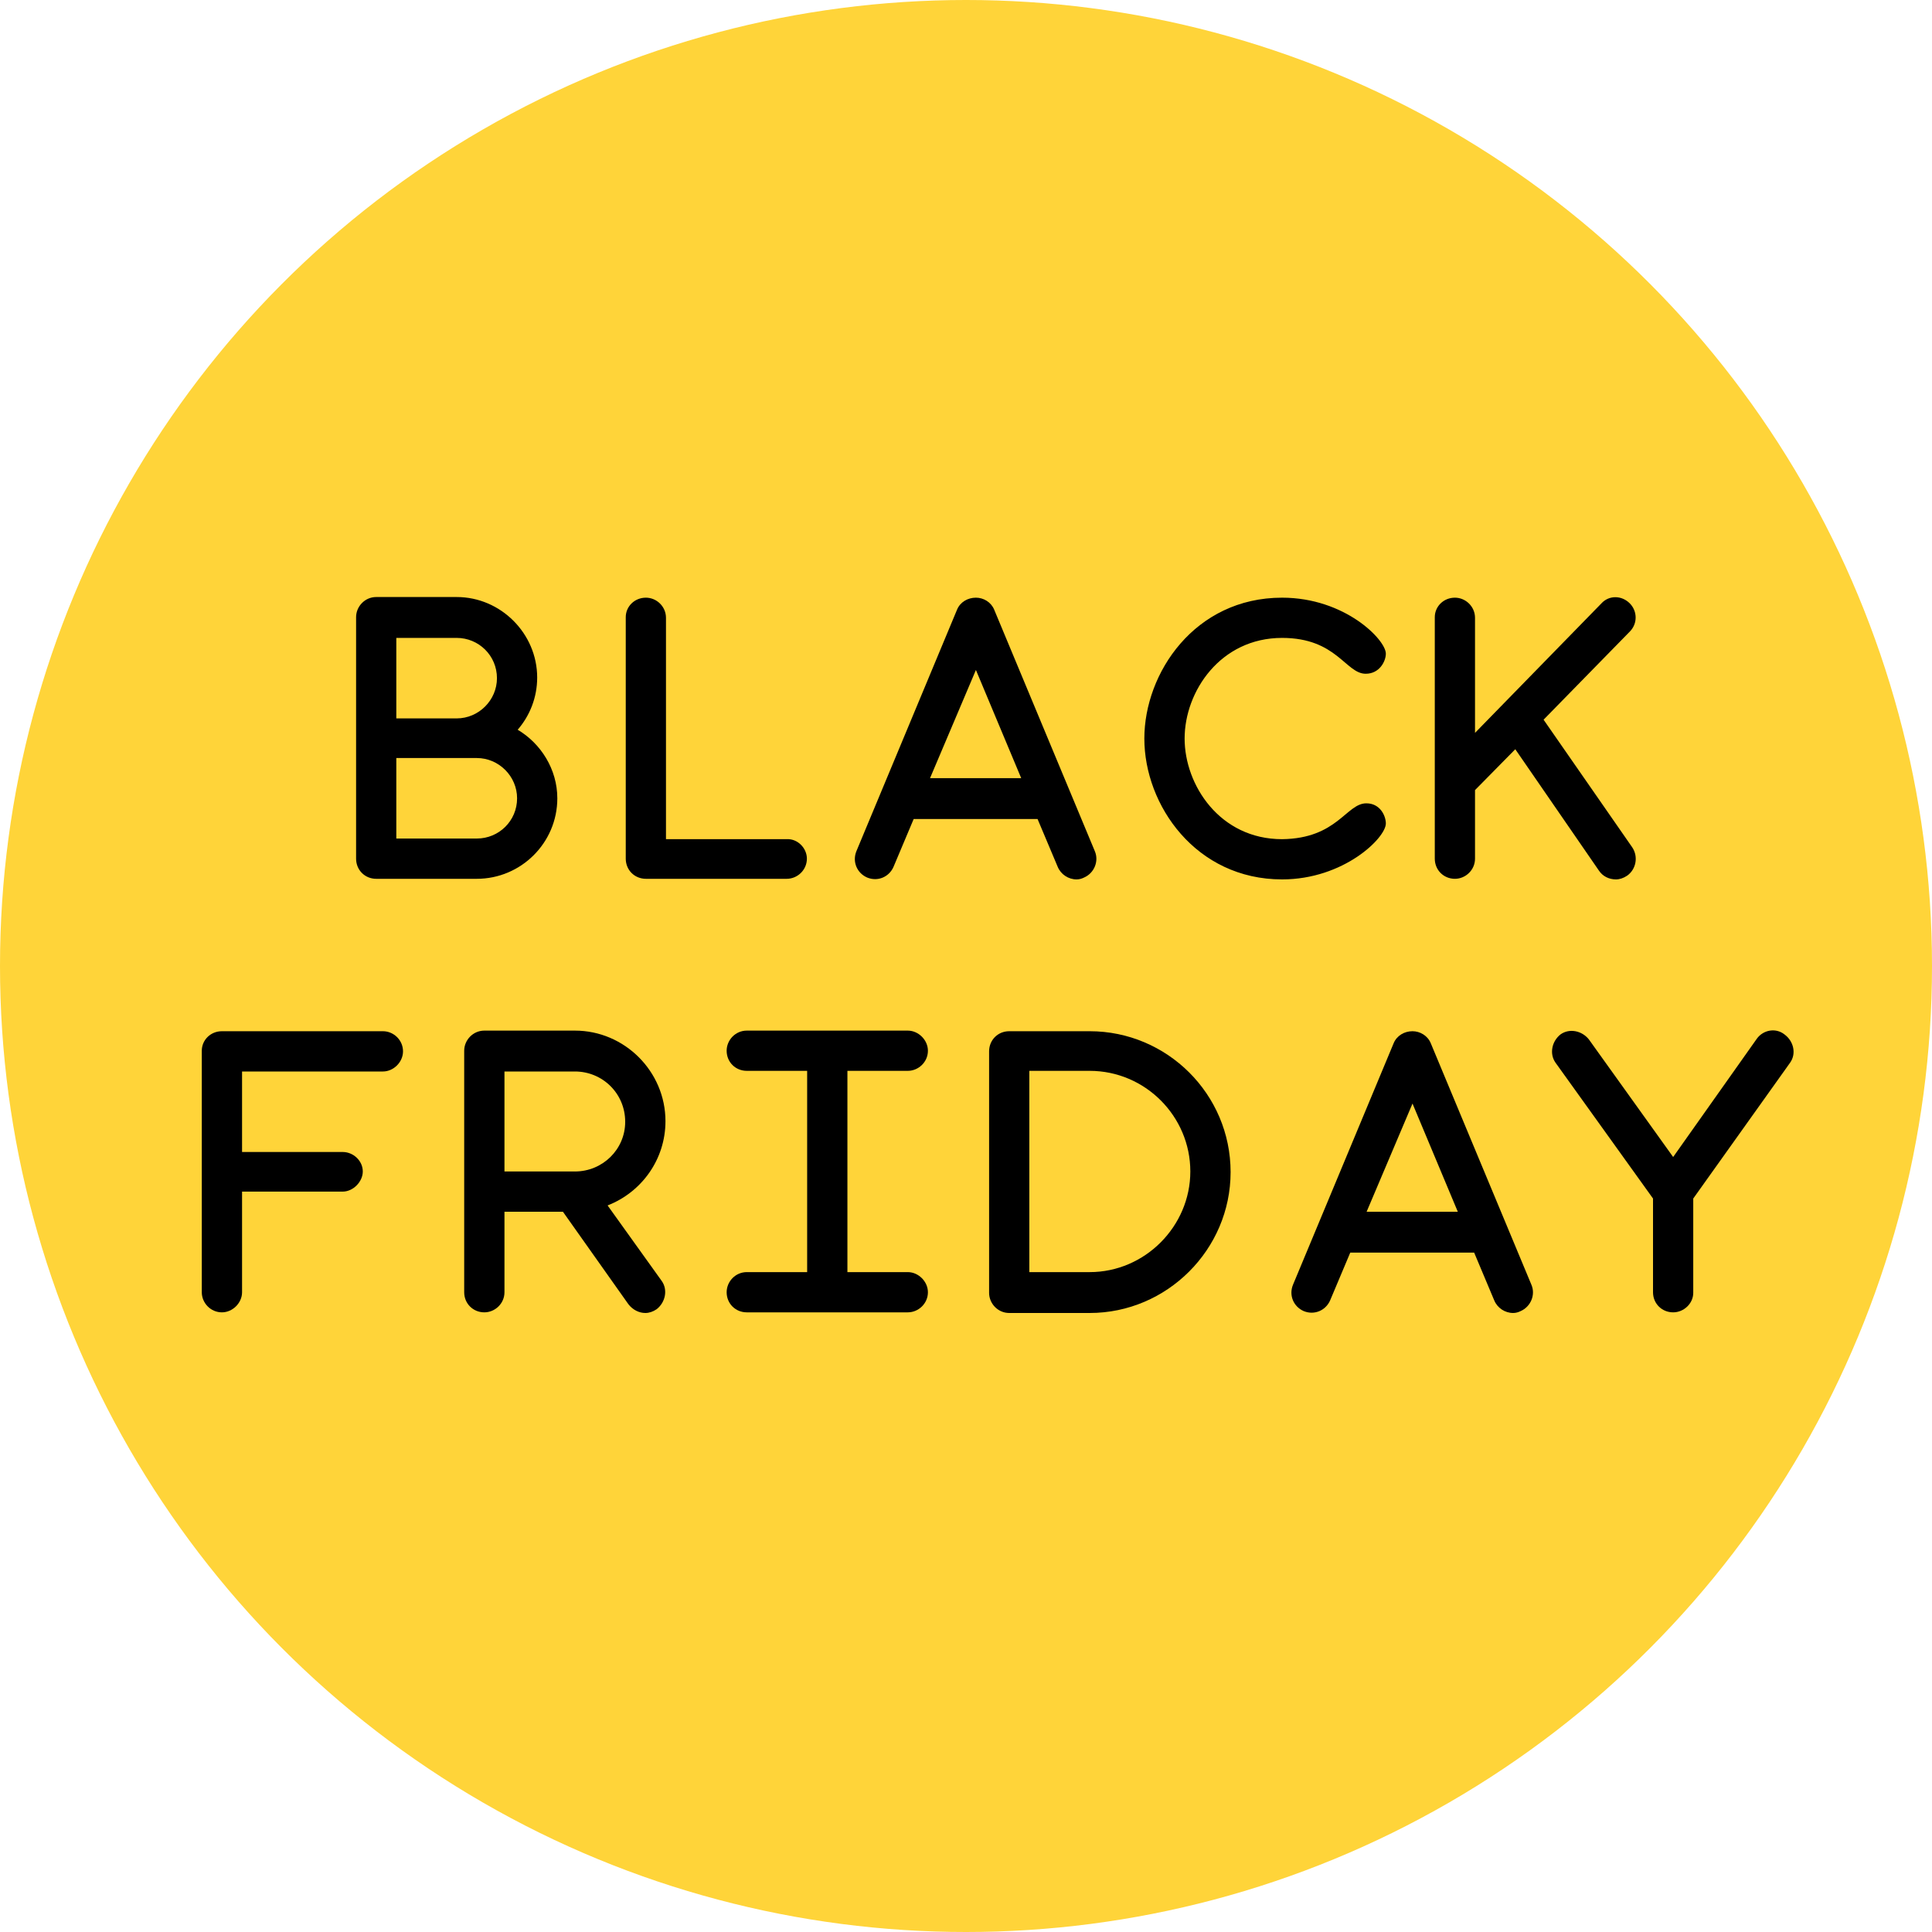 <?xml version="1.0" encoding="UTF-8"?> <svg xmlns="http://www.w3.org/2000/svg" width="45" height="45" viewBox="0 0 45 45" fill="none"><g clip-path="url(#clip0_14_7)"><circle cx="22.5" cy="22.5" r="22.5" fill="#FFD439"></circle><path d="M12.058 16.997C12.6 17.319 12.981 17.92 12.981 18.594C12.981 19.634 12.132 20.469 11.106 20.469H8.762C8.499 20.469 8.294 20.264 8.294 20V14.375C8.294 14.126 8.499 13.906 8.762 13.906H10.637C11.663 13.906 12.512 14.756 12.512 15.781C12.512 16.25 12.337 16.675 12.058 16.997ZM9.231 14.858V16.733H10.637C11.15 16.733 11.575 16.309 11.575 15.796C11.575 15.269 11.15 14.858 10.637 14.858H9.231ZM11.106 19.531C11.619 19.531 12.044 19.121 12.044 18.594C12.044 18.081 11.619 17.656 11.106 17.656H9.231V19.531H11.106ZM18.794 20C18.794 20.264 18.574 20.469 18.325 20.469H15.044C14.78 20.469 14.575 20.264 14.575 20V14.375C14.575 14.126 14.78 13.921 15.044 13.921C15.293 13.921 15.512 14.126 15.512 14.39V19.546H18.325C18.574 19.531 18.794 19.751 18.794 20ZM25.5 19.824C25.602 20.059 25.485 20.337 25.251 20.439C25.192 20.469 25.134 20.483 25.075 20.483C24.885 20.483 24.709 20.366 24.636 20.19L24.167 19.077H21.281L20.812 20.19C20.71 20.425 20.446 20.542 20.197 20.439C19.963 20.337 19.846 20.073 19.948 19.824L22.292 14.199C22.365 14.023 22.541 13.921 22.731 13.921C22.907 13.921 23.083 14.023 23.156 14.199L25.5 19.824ZM21.662 18.125H23.786L22.731 15.605L21.662 18.125ZM31.825 18.711C32.147 18.711 32.279 19.004 32.279 19.18C32.279 19.517 31.298 20.483 29.862 20.483C27.855 20.483 26.654 18.755 26.654 17.202C26.654 15.679 27.826 13.921 29.862 13.921C31.327 13.921 32.279 14.902 32.279 15.225C32.279 15.4 32.133 15.693 31.81 15.693C31.342 15.693 31.137 14.858 29.862 14.858C28.427 14.858 27.592 16.104 27.592 17.202C27.592 18.286 28.412 19.546 29.862 19.546C31.151 19.531 31.356 18.711 31.825 18.711ZM38.018 19.736C38.165 19.956 38.106 20.249 37.901 20.395C37.813 20.454 37.725 20.483 37.638 20.483C37.476 20.483 37.33 20.41 37.242 20.278L35.294 17.451L34.356 18.403V20C34.356 20.264 34.136 20.469 33.888 20.469C33.624 20.469 33.419 20.264 33.419 20V14.375C33.419 14.126 33.624 13.921 33.888 13.921C34.136 13.921 34.356 14.126 34.356 14.39V17.07L37.301 14.053C37.476 13.862 37.769 13.862 37.96 14.053C38.136 14.229 38.15 14.521 37.96 14.712L35.953 16.763L38.018 19.736Z" fill="black"></path><path d="M9.387 24.488C9.387 24.737 9.168 24.957 8.919 24.957H5.638V26.832H7.981C8.23 26.832 8.45 27.037 8.45 27.286C8.45 27.52 8.23 27.755 7.981 27.755H5.638V30.099C5.638 30.348 5.418 30.567 5.169 30.567C4.905 30.567 4.7 30.348 4.7 30.099V24.474C4.7 24.224 4.905 24.019 5.169 24.019H8.919C9.168 24.019 9.387 24.224 9.387 24.488Z" fill="black"></path><path d="M14.152 28.077L15.412 29.835C15.559 30.04 15.5 30.333 15.295 30.494C15.207 30.553 15.119 30.582 15.031 30.582C14.885 30.582 14.738 30.509 14.636 30.377L13.112 28.224H11.75V30.099C11.75 30.362 11.53 30.567 11.281 30.567C11.018 30.567 10.812 30.362 10.812 30.099V24.474C10.812 24.224 11.018 24.005 11.281 24.005H13.391C14.548 24.005 15.5 24.957 15.5 26.114C15.5 27.008 14.943 27.769 14.152 28.077ZM11.75 24.957V27.286H13.391C14.035 27.286 14.562 26.773 14.562 26.129C14.562 25.47 14.035 24.957 13.391 24.957H11.75Z" fill="black"></path><path d="M21.613 30.099C21.613 30.362 21.393 30.567 21.144 30.567H17.394C17.13 30.567 16.925 30.362 16.925 30.099C16.925 29.849 17.13 29.63 17.394 29.63H18.8V24.942H17.394C17.13 24.942 16.925 24.737 16.925 24.474C16.925 24.224 17.13 24.005 17.394 24.005H21.144C21.393 24.005 21.613 24.224 21.613 24.474C21.613 24.737 21.393 24.942 21.144 24.942H19.738V29.63H21.144C21.393 29.63 21.613 29.849 21.613 30.099Z" fill="black"></path><path d="M25.381 24.019C27.183 24.019 28.663 25.484 28.663 27.301C28.663 29.102 27.183 30.582 25.381 30.582H23.506C23.243 30.582 23.038 30.362 23.038 30.113V24.488C23.038 24.224 23.243 24.019 23.506 24.019H25.381ZM25.381 29.63C26.67 29.63 27.725 28.56 27.725 27.286C27.725 25.997 26.67 24.942 25.381 24.942H23.975V29.63H25.381Z" fill="black"></path><path d="M35.669 29.923C35.771 30.157 35.654 30.435 35.419 30.538C35.361 30.567 35.302 30.582 35.244 30.582C35.053 30.582 34.877 30.465 34.804 30.289L34.336 29.176H31.45L30.981 30.289C30.878 30.523 30.615 30.64 30.366 30.538C30.131 30.435 30.014 30.172 30.117 29.923L32.461 24.298C32.534 24.122 32.71 24.019 32.9 24.019C33.076 24.019 33.252 24.122 33.325 24.298L35.669 29.923ZM31.831 28.224H33.955L32.9 25.704L31.831 28.224Z" fill="black"></path><path d="M41.695 24.752L39.439 27.916V30.113C39.439 30.362 39.219 30.567 38.971 30.567C38.707 30.567 38.502 30.362 38.502 30.099V27.916L36.231 24.752C36.085 24.547 36.143 24.254 36.348 24.093C36.553 23.946 36.846 24.005 37.008 24.21L38.971 26.949L40.919 24.195C41.065 23.99 41.358 23.931 41.563 24.093C41.783 24.254 41.842 24.547 41.695 24.752Z" fill="black"></path></g><defs><clipPath id="clip0_14_7"><rect width="45" height="45" fill="white"></rect></clipPath></defs></svg> 